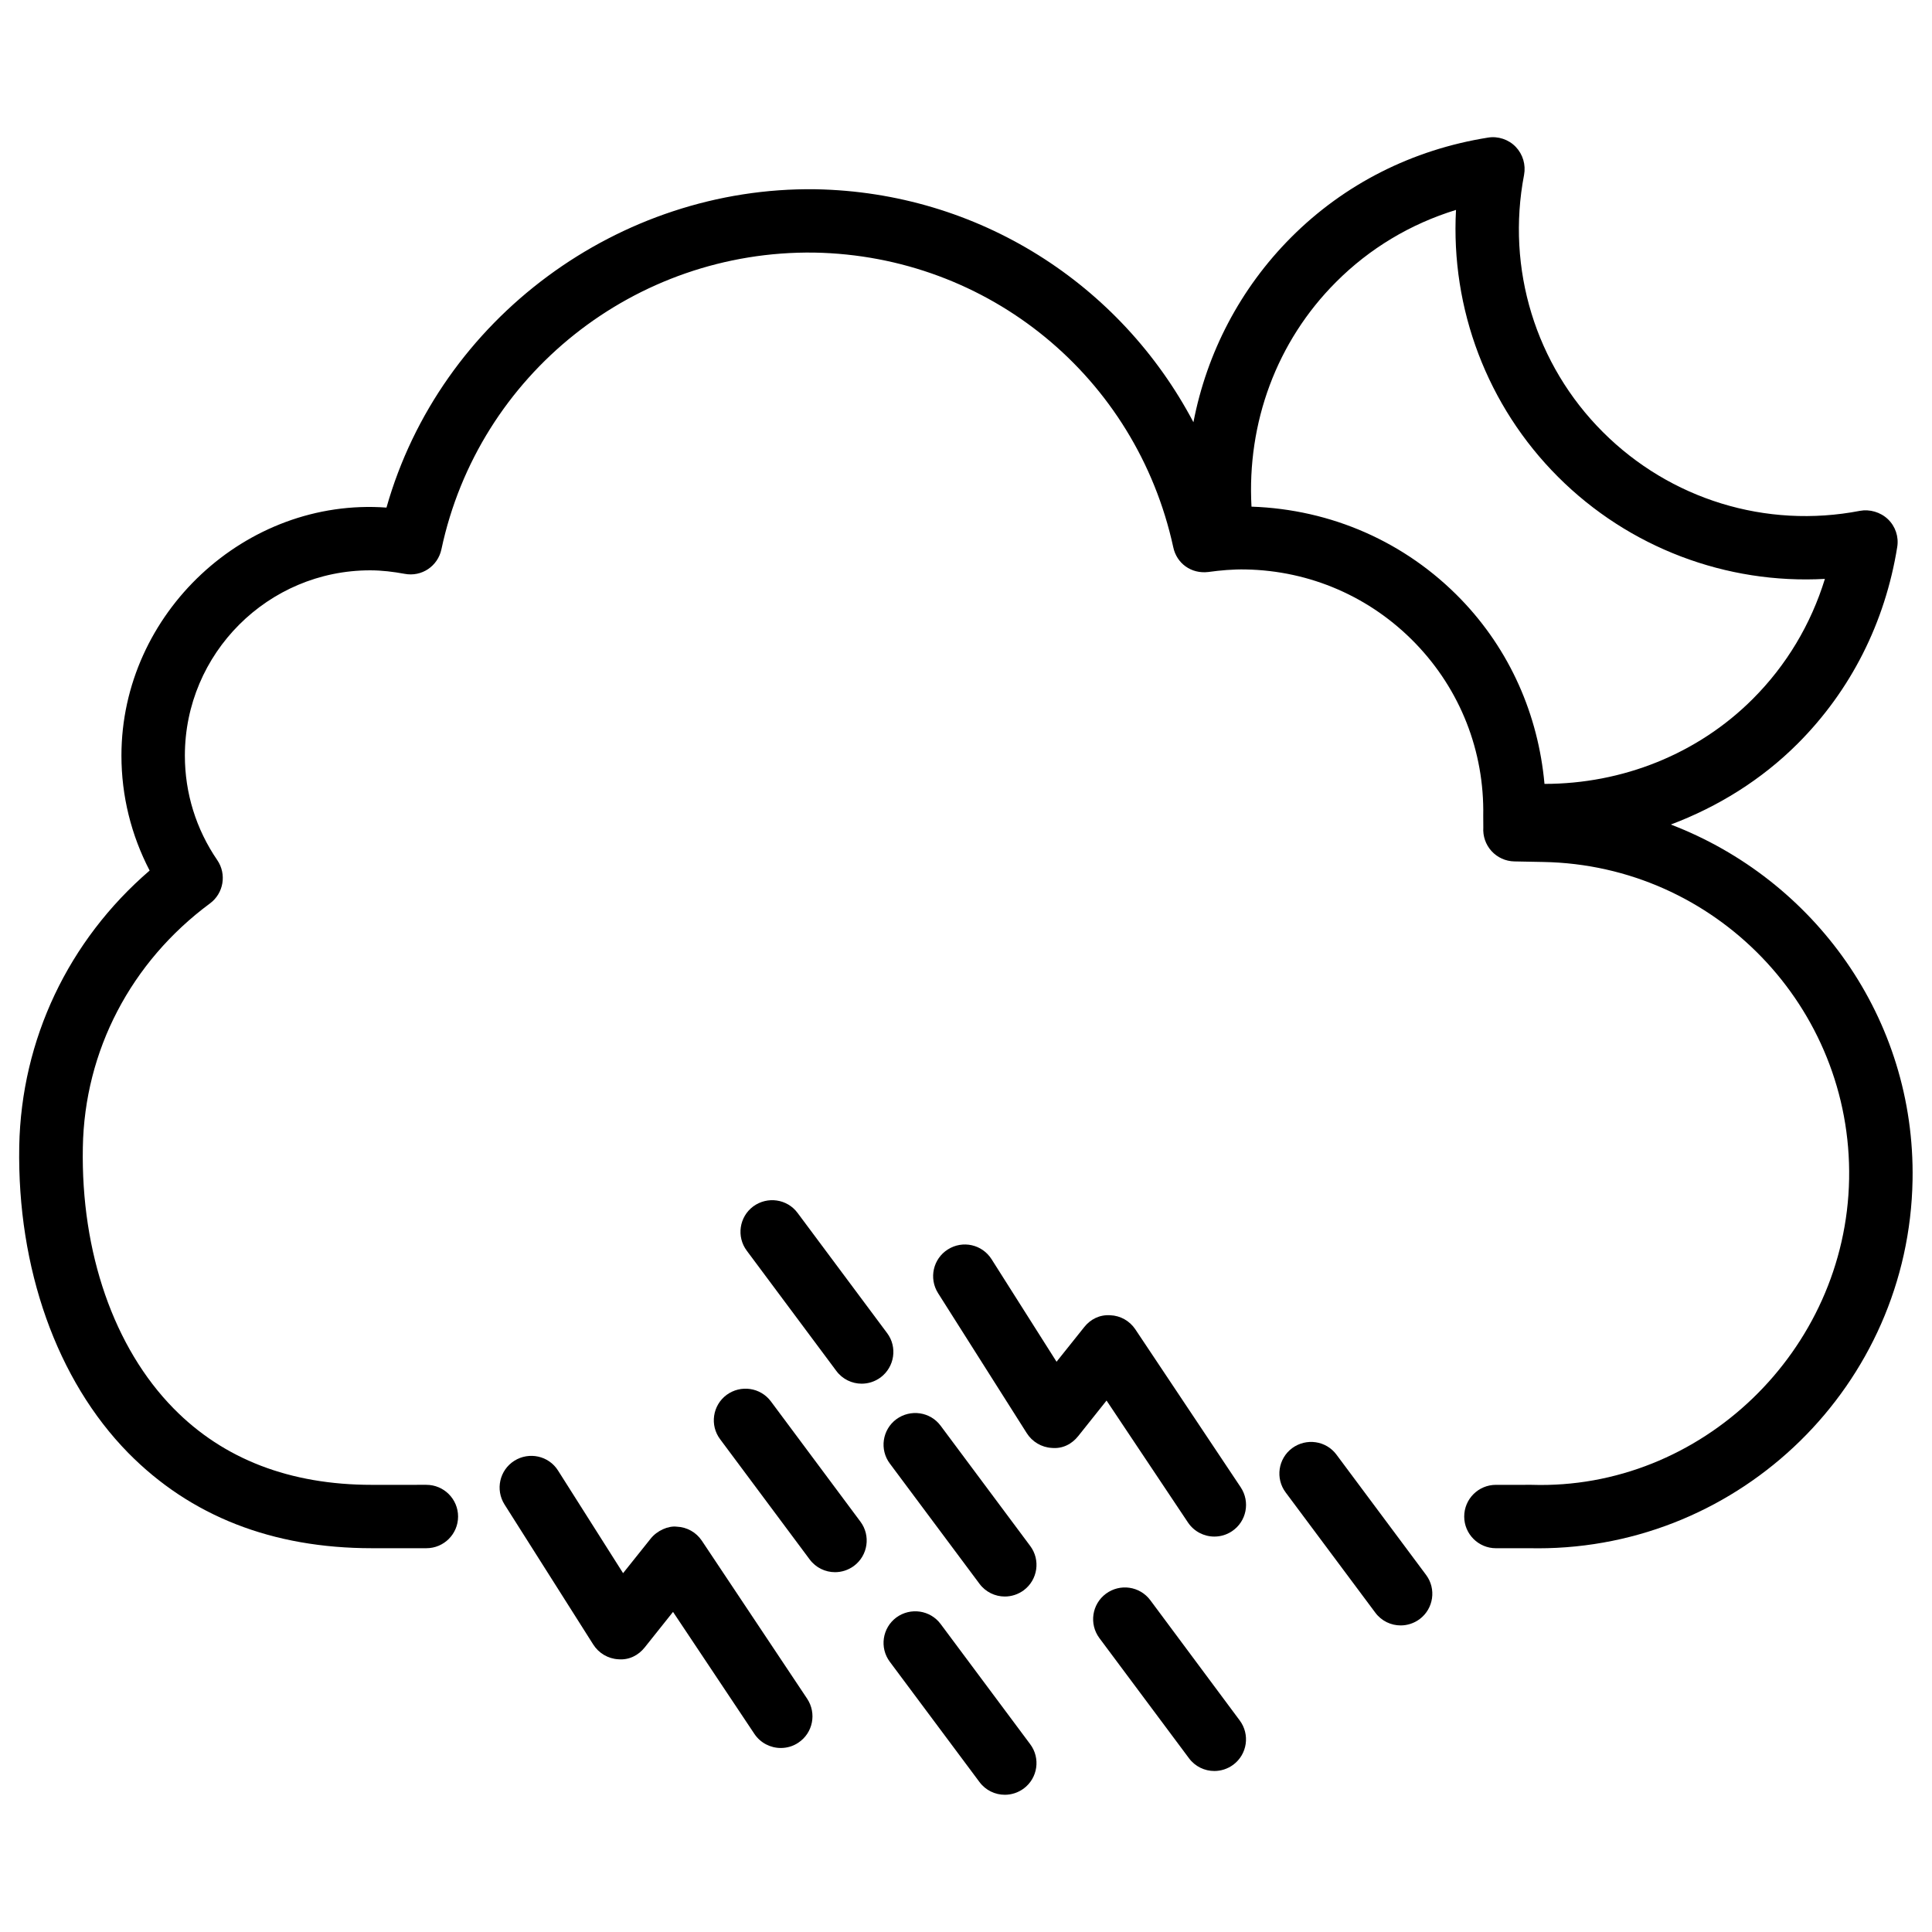 <?xml version="1.0" encoding="UTF-8"?>
<!-- Uploaded to: SVG Repo, www.svgrepo.com, Generator: SVG Repo Mixer Tools -->
<svg fill="#000000" width="800px" height="800px" version="1.1" viewBox="144 144 512 512" xmlns="http://www.w3.org/2000/svg">
 <g>
  <path d="m586.79 362.51c12.469-4.703 23.992-11.82 33.609-21.434 14.066-14.066 23.176-32.098 26.387-52.125 0.441-2.707-0.484-5.457-2.457-7.348-1.996-1.91-4.871-2.707-7.43-2.227-24.875 4.809-50.277-3.039-68.121-20.883-17.844-17.82-25.652-43.305-20.887-68.141 0.504-2.688-0.316-5.457-2.203-7.43-1.891-1.973-4.703-2.898-7.348-2.457-20.047 3.191-38.059 12.301-52.125 26.387-13.582 13.602-22.398 30.668-25.945 49.039-19.332-36.633-56.973-60.961-100.18-61.738-51.953-0.715-99.438 34.133-113.67 84.363-37.219-2.731-70.238 27.941-70.238 65.727 0 10.684 2.582 21.055 7.473 30.461-21.516 18.516-34.008 44.754-34.555 73.051-0.566 32.371 9.973 62.012 28.887 81.281 16.496 16.754 38.203 25.254 64.57 25.254h14.441c4.641 0 8.398-3.758 8.398-8.398s-3.777-8.398-8.398-8.398l-14.441 0.004c-21.684 0-39.359-6.801-52.543-20.238-15.809-16.078-24.582-41.312-24.059-69.211 0.441-25.566 12.723-49.121 33.691-64.633 3.633-2.688 4.473-7.766 1.93-11.484-5.621-8.207-8.582-17.777-8.582-27.688 0-27.078 22.02-49.102 49.102-49.102 3.106 0 6.152 0.379 9.109 0.922 4.555 0.883 8.836-2.035 9.781-6.508 9.867-46.391 51.348-79.266 98.809-78.617 46.184 0.84 85.312 32.938 95.137 78.09 0.902 4.281 4.766 7.117 9.32 6.551 3.211-0.441 6.488-0.734 9.824-0.672 17.129 0.316 33.125 7.262 45.051 19.605 11.883 12.324 18.262 28.57 17.949 45.699 0 0.105 0.02 2.981 0.02 3.086-0.148 2.289 0.629 4.555 2.184 6.254s3.738 2.688 6.023 2.731l7.703 0.148c45.512 0.82 81.848 38.5 81.031 84.012-0.82 45.531-39.277 82.477-84.156 81.051l-9.449 0.004c-4.641 0-8.398 3.758-8.398 8.398s3.777 8.398 8.398 8.398h9.32c0.586 0 1.219 0.02 1.805 0.02 53.949 0 98.328-43.391 99.293-97.551 0.777-42.949-26.113-79.73-64.066-94.254zm-55.586-59.66c-14.715-15.242-34.426-23.867-55.547-24.582-1.219-22.188 6.613-43.727 22.418-59.535 8.879-8.902 19.711-15.387 31.781-19.102-1.426 26.199 8.25 51.957 27.039 70.742 18.809 18.809 44.629 28.484 70.723 27.039-3.715 12.051-10.203 22.902-19.102 31.805-14.652 14.672-34.637 22.523-55.211 22.523-1.656-18.328-9.172-35.477-22.102-48.891z"/>
  <path d="m329.99 552.3c-1.492-2.227-3.945-3.609-6.633-3.715-2.289-0.273-5.227 1.051-6.906 3.148l-7.328 9.172-17.23-27.184c-2.477-3.945-7.684-5.059-11.586-2.602-3.926 2.477-5.082 7.66-2.602 11.586l23.512 37.113c1.449 2.289 3.926 3.758 6.633 3.906 2.832 0.25 5.332-1.027 7.012-3.148l7.496-9.406 21.559 32.328c1.617 2.414 4.281 3.738 6.992 3.738 1.617 0 3.234-0.441 4.66-1.406 3.883-2.582 4.891-7.789 2.332-11.652z"/>
  <path d="m458.82 547.47c1.617 2.414 4.281 3.738 6.992 3.738 1.594 0 3.211-0.441 4.66-1.406 3.883-2.582 4.891-7.789 2.332-11.652l-27.941-41.879c-1.492-2.227-3.945-3.609-6.613-3.715-2.832-0.188-5.269 1.051-6.926 3.148l-7.328 9.172-17.215-27.164c-2.5-3.945-7.66-5.082-11.586-2.602-3.926 2.477-5.082 7.66-2.602 11.586l23.512 37.113c1.449 2.289 3.926 3.758 6.633 3.906 2.856 0.273 5.332-1.027 7.012-3.148l7.496-9.406z"/>
  <path d="m379.09 497.28-23.723-31.844c-2.75-3.715-7.996-4.473-11.754-1.723-3.715 2.769-4.492 8.039-1.699 11.754l23.723 31.844c1.637 2.203 4.156 3.379 6.719 3.379 1.742 0 3.504-0.547 5.016-1.66 3.715-2.789 4.492-8.059 1.719-11.75z"/>
  <path d="m393.28 574.38c-2.75-3.695-7.996-4.473-11.754-1.723-3.715 2.769-4.492 8.039-1.699 11.754l23.742 31.844c1.637 2.203 4.156 3.379 6.719 3.379 1.742 0 3.504-0.547 5.016-1.66 3.715-2.769 4.492-8.039 1.699-11.754z"/>
  <path d="m348.3 515.39c-2.769-3.715-7.996-4.473-11.754-1.723-3.715 2.769-4.492 8.039-1.699 11.754l23.723 31.844c1.637 2.203 4.156 3.379 6.719 3.379 1.742 0 3.504-0.547 5.016-1.66 3.715-2.769 4.492-8.039 1.699-11.754z"/>
  <path d="m393.28 521.84c-2.75-3.715-7.996-4.473-11.754-1.723-3.715 2.769-4.492 8.039-1.699 11.754l23.742 31.844c1.637 2.203 4.156 3.379 6.719 3.379 1.742 0 3.504-0.547 5.016-1.66 3.715-2.769 4.492-8.039 1.699-11.754z"/>
  <path d="m448.85 568.08c-2.793-3.738-8.02-4.492-11.777-1.723-3.715 2.769-4.492 8.02-1.723 11.754l23.742 31.844c1.637 2.203 4.156 3.379 6.719 3.379 1.742 0 3.504-0.547 5.016-1.66 3.715-2.769 4.492-8.02 1.699-11.754z"/>
  <path d="m498.18 529.5c-2.75-3.715-7.996-4.473-11.754-1.723-3.715 2.769-4.492 8.039-1.699 11.754l23.742 31.844c1.637 2.203 4.156 3.379 6.719 3.379 1.742 0 3.504-0.547 5.016-1.66 3.715-2.769 4.492-8.039 1.699-11.754z"/>
 </g>
</svg>